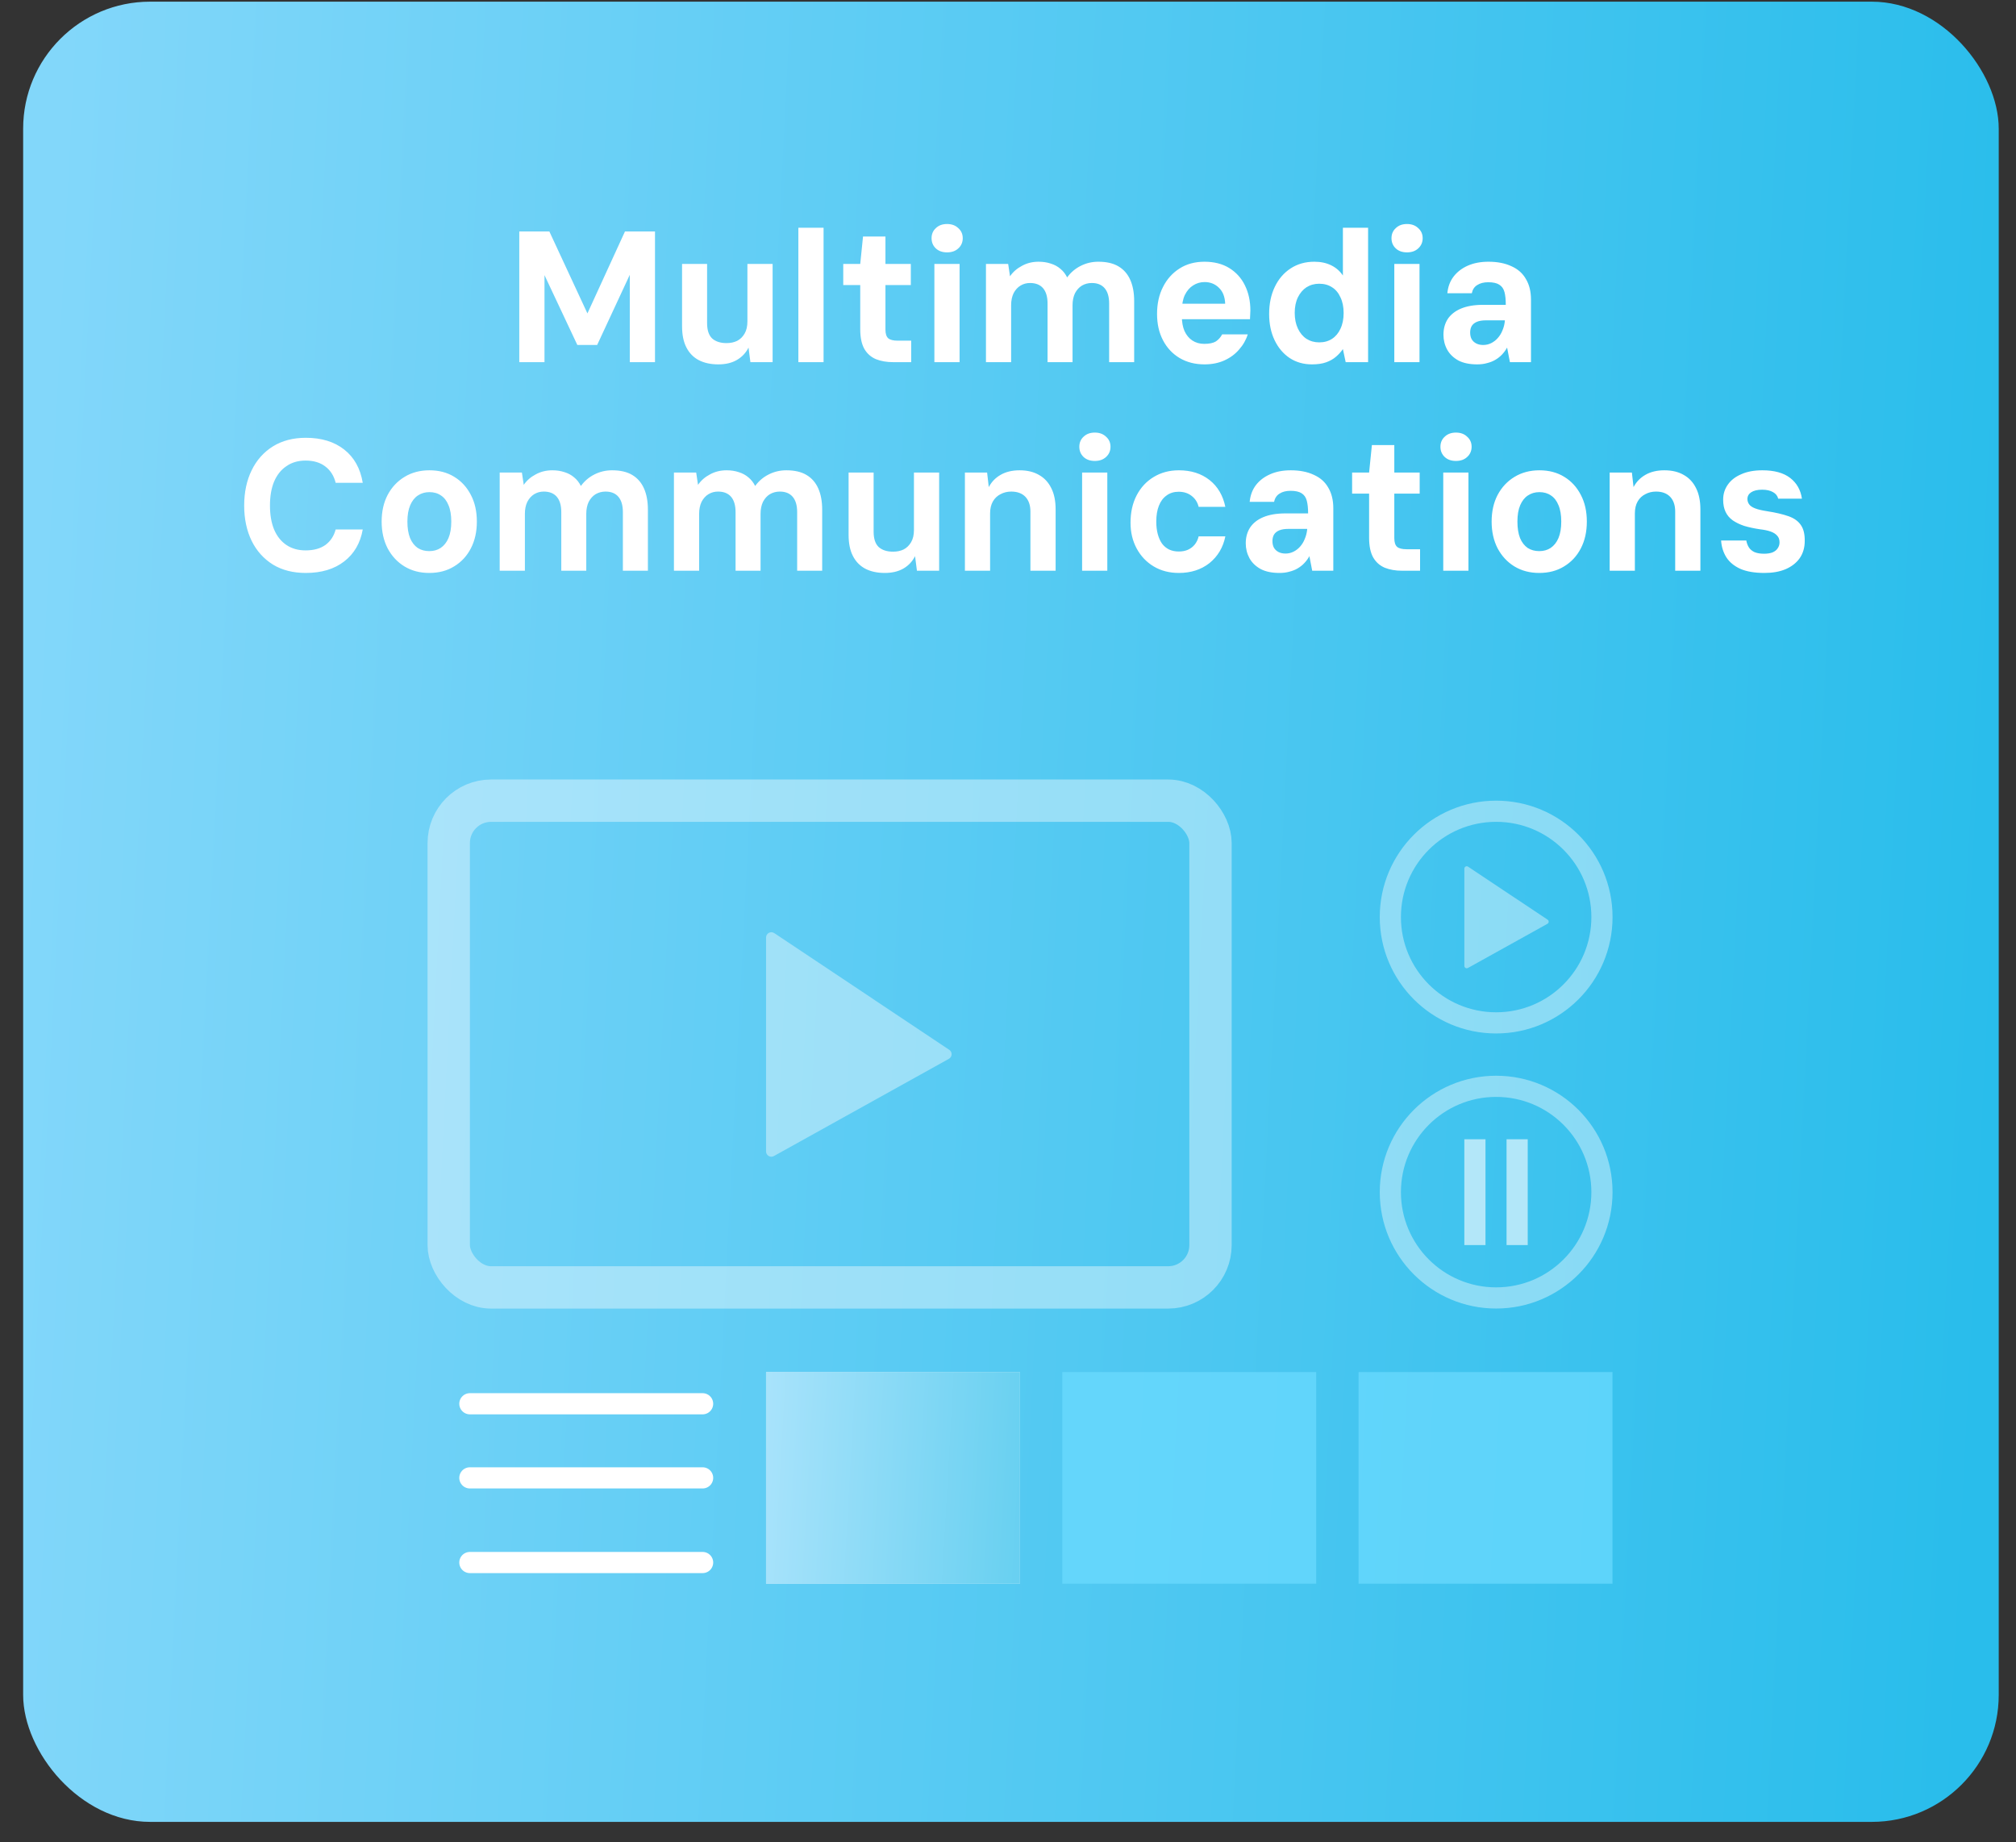 <svg width="58" height="53" viewBox="0 0 58 53" fill="none" xmlns="http://www.w3.org/2000/svg">
<rect x="0" y="0" width="58" height="53" fill="#333333" stroke="none"/>
<rect x="0.666" y="0.048" width="56.837" height="52.362" rx="3.653" fill="url(#paint0_linear_1311_101)"/>
<rect opacity="0.4" x="12.91" y="23.033" width="21.916" height="14.002" rx="1.218" stroke="white" stroke-width="1.218"/>
<circle opacity="0.4" cx="43.044" cy="26.381" r="3.044" stroke="white" stroke-width="0.609"/>
<path opacity="0.4" d="M42.129 27.786V24.989C42.129 24.933 42.191 24.9 42.236 24.931L44.525 26.457C44.568 26.485 44.565 26.55 44.52 26.575L42.232 27.846C42.186 27.872 42.129 27.838 42.129 27.786Z" fill="white"/>
<circle opacity="0.4" cx="43.044" cy="34.294" r="3.044" stroke="white" stroke-width="0.609"/>
<line opacity="0.6" x1="42.433" y1="32.773" x2="42.433" y2="35.817" stroke="white" stroke-width="0.609"/>
<line opacity="0.6" x1="43.648" y1="32.773" x2="43.648" y2="35.817" stroke="white" stroke-width="0.609"/>
<rect x="22.039" y="39.47" width="7.305" height="6.088" fill="white"/>
<rect x="22.039" y="39.47" width="7.305" height="6.088" fill="url(#paint1_linear_1311_101)" fill-opacity="0.7"/>
<rect x="30.562" y="39.47" width="7.305" height="6.088" fill="#6DDCFF" fill-opacity="0.7"/>
<rect x="39.086" y="39.47" width="7.305" height="6.088" fill="#6DDCFF" fill-opacity="0.7"/>
<path d="M13.518 40.382H20.214" stroke="white" stroke-width="0.609" stroke-linecap="round"/>
<path d="M13.518 42.514H20.214" stroke="white" stroke-width="0.609" stroke-linecap="round"/>
<path d="M13.518 44.949H20.214" stroke="white" stroke-width="0.609" stroke-linecap="round"/>
<path opacity="0.4" d="M22.039 33.123V26.97C22.039 26.848 22.174 26.776 22.276 26.843L27.31 30.2C27.405 30.263 27.399 30.404 27.3 30.459L22.265 33.256C22.164 33.313 22.039 33.239 22.039 33.123Z" fill="white"/>
<path d="M14.94 10.418V6.659H15.805L16.9 9.016L17.98 6.659H18.844V10.418H18.119V7.905L17.18 9.924H16.61L15.665 7.915V10.418H14.94ZM20.665 10.482C20.447 10.482 20.259 10.441 20.101 10.359C19.947 10.277 19.829 10.155 19.747 9.994C19.664 9.833 19.623 9.63 19.623 9.387V7.593H20.343V9.296C20.343 9.496 20.391 9.643 20.488 9.736C20.588 9.825 20.726 9.87 20.901 9.87C21.016 9.87 21.118 9.849 21.207 9.806C21.297 9.759 21.369 9.689 21.422 9.596C21.476 9.503 21.503 9.387 21.503 9.247V7.593H22.228V10.418H21.589L21.535 9.999C21.46 10.149 21.349 10.268 21.202 10.354C21.055 10.44 20.876 10.482 20.665 10.482ZM22.969 10.418V6.551H23.694V10.418H22.969ZM25.694 10.418C25.508 10.418 25.343 10.389 25.2 10.332C25.057 10.271 24.946 10.173 24.867 10.037C24.788 9.897 24.749 9.707 24.749 9.467V8.2H24.26V7.593H24.749L24.829 6.804H25.474V7.593H26.204V8.2H25.474V9.478C25.474 9.6 25.501 9.684 25.554 9.731C25.608 9.777 25.699 9.8 25.828 9.8H26.215V10.418H25.694ZM26.882 10.418V7.593H27.607V10.418H26.882ZM27.247 7.26C27.114 7.26 27.007 7.223 26.925 7.147C26.842 7.069 26.801 6.97 26.801 6.852C26.801 6.734 26.842 6.637 26.925 6.562C27.007 6.483 27.114 6.444 27.247 6.444C27.379 6.444 27.487 6.483 27.569 6.562C27.655 6.637 27.698 6.734 27.698 6.852C27.698 6.97 27.655 7.069 27.569 7.147C27.487 7.223 27.379 7.26 27.247 7.26ZM28.366 10.418V7.593H29.005L29.058 7.948C29.144 7.822 29.259 7.722 29.402 7.647C29.545 7.568 29.704 7.529 29.88 7.529C30.009 7.529 30.125 7.547 30.229 7.582C30.336 7.615 30.43 7.665 30.508 7.733C30.587 7.797 30.651 7.88 30.702 7.98C30.805 7.837 30.936 7.726 31.094 7.647C31.251 7.568 31.419 7.529 31.599 7.529C31.835 7.529 32.028 7.573 32.178 7.663C32.329 7.752 32.442 7.881 32.517 8.05C32.592 8.218 32.63 8.422 32.63 8.662V10.418H31.91V8.732C31.91 8.538 31.867 8.392 31.781 8.291C31.695 8.191 31.572 8.141 31.41 8.141C31.307 8.141 31.212 8.166 31.126 8.216C31.044 8.266 30.977 8.34 30.927 8.436C30.881 8.533 30.857 8.648 30.857 8.78V10.418H30.138V8.732C30.138 8.538 30.095 8.392 30.009 8.291C29.923 8.191 29.798 8.141 29.633 8.141C29.533 8.141 29.441 8.166 29.359 8.216C29.277 8.266 29.21 8.34 29.16 8.436C29.114 8.533 29.09 8.648 29.09 8.78V10.418H28.366ZM34.652 10.482C34.383 10.482 34.145 10.421 33.938 10.3C33.734 10.178 33.574 10.008 33.46 9.79C33.345 9.571 33.288 9.319 33.288 9.032C33.288 8.739 33.345 8.479 33.46 8.254C33.574 8.028 33.734 7.851 33.938 7.722C34.142 7.593 34.38 7.529 34.652 7.529C34.931 7.529 35.169 7.59 35.366 7.711C35.563 7.833 35.714 7.999 35.817 8.211C35.921 8.422 35.973 8.662 35.973 8.93C35.973 8.966 35.971 9.006 35.968 9.049C35.968 9.091 35.966 9.136 35.962 9.183H33.809V8.737H35.248C35.241 8.54 35.182 8.388 35.071 8.281C34.96 8.17 34.822 8.114 34.657 8.114C34.536 8.114 34.425 8.146 34.325 8.211C34.228 8.272 34.149 8.363 34.088 8.485C34.031 8.606 34.002 8.76 34.002 8.946V9.102C34.002 9.263 34.027 9.403 34.077 9.521C34.131 9.639 34.206 9.731 34.303 9.795C34.4 9.859 34.514 9.892 34.647 9.892C34.794 9.892 34.904 9.868 34.98 9.822C35.055 9.772 35.116 9.704 35.162 9.618H35.898C35.848 9.779 35.764 9.926 35.646 10.058C35.531 10.191 35.39 10.294 35.221 10.37C35.053 10.445 34.863 10.482 34.652 10.482ZM37.743 10.482C37.503 10.482 37.29 10.421 37.104 10.3C36.918 10.175 36.773 10.003 36.669 9.784C36.565 9.566 36.513 9.315 36.513 9.032C36.513 8.739 36.567 8.479 36.675 8.254C36.782 8.028 36.934 7.851 37.131 7.722C37.328 7.593 37.555 7.529 37.813 7.529C37.996 7.529 38.157 7.563 38.296 7.631C38.436 7.699 38.549 7.797 38.635 7.926V6.551H39.36V10.418H38.715L38.635 10.042C38.581 10.121 38.515 10.194 38.436 10.262C38.357 10.33 38.262 10.384 38.151 10.423C38.04 10.463 37.904 10.482 37.743 10.482ZM37.953 9.849C38.096 9.849 38.219 9.815 38.323 9.747C38.427 9.679 38.508 9.582 38.565 9.457C38.626 9.328 38.656 9.177 38.656 9.006C38.656 8.83 38.626 8.68 38.565 8.554C38.508 8.426 38.427 8.329 38.323 8.264C38.219 8.196 38.096 8.162 37.953 8.162C37.817 8.162 37.695 8.196 37.587 8.264C37.484 8.332 37.401 8.429 37.34 8.554C37.279 8.68 37.249 8.828 37.249 9C37.249 9.172 37.279 9.322 37.34 9.451C37.401 9.58 37.484 9.679 37.587 9.747C37.695 9.815 37.817 9.849 37.953 9.849ZM40.114 10.418V7.593H40.839V10.418H40.114ZM40.479 7.26C40.346 7.26 40.239 7.223 40.157 7.147C40.074 7.069 40.033 6.97 40.033 6.852C40.033 6.734 40.074 6.637 40.157 6.562C40.239 6.483 40.346 6.444 40.479 6.444C40.611 6.444 40.719 6.483 40.801 6.562C40.887 6.637 40.93 6.734 40.93 6.852C40.93 6.97 40.887 7.069 40.801 7.147C40.719 7.223 40.611 7.26 40.479 7.26ZM42.5 10.482C42.281 10.482 42.1 10.445 41.957 10.37C41.814 10.291 41.707 10.187 41.635 10.058C41.563 9.926 41.528 9.782 41.528 9.629C41.528 9.457 41.569 9.306 41.651 9.177C41.737 9.049 41.864 8.948 42.032 8.877C42.204 8.805 42.417 8.769 42.672 8.769H43.321C43.321 8.619 43.309 8.497 43.284 8.404C43.259 8.307 43.209 8.236 43.133 8.189C43.062 8.143 42.956 8.119 42.817 8.119C42.688 8.119 42.582 8.146 42.5 8.2C42.417 8.25 42.365 8.329 42.344 8.436H41.64C41.658 8.25 41.717 8.091 41.818 7.958C41.922 7.822 42.059 7.717 42.231 7.641C42.403 7.566 42.6 7.529 42.822 7.529C43.08 7.529 43.3 7.572 43.483 7.658C43.669 7.74 43.808 7.863 43.901 8.028C43.998 8.189 44.046 8.386 44.046 8.619V10.418H43.44L43.359 9.999C43.32 10.071 43.271 10.137 43.214 10.198C43.16 10.255 43.098 10.305 43.026 10.348C42.954 10.391 42.874 10.423 42.784 10.445C42.698 10.47 42.603 10.482 42.5 10.482ZM42.672 9.924C42.754 9.924 42.831 9.906 42.903 9.87C42.974 9.834 43.037 9.786 43.09 9.725C43.148 9.661 43.193 9.587 43.225 9.505C43.261 9.423 43.284 9.333 43.294 9.236V9.215H42.752C42.645 9.215 42.557 9.229 42.489 9.258C42.421 9.287 42.371 9.328 42.339 9.381C42.31 9.435 42.296 9.496 42.296 9.564C42.296 9.639 42.31 9.704 42.339 9.757C42.371 9.811 42.416 9.852 42.473 9.881C42.53 9.91 42.596 9.924 42.672 9.924ZM8.798 16.482C8.432 16.482 8.117 16.402 7.852 16.241C7.588 16.076 7.383 15.849 7.24 15.559C7.097 15.265 7.025 14.927 7.025 14.544C7.025 14.161 7.097 13.822 7.24 13.529C7.383 13.235 7.588 13.006 7.852 12.841C8.117 12.677 8.432 12.594 8.798 12.594C9.249 12.594 9.618 12.707 9.904 12.933C10.19 13.158 10.368 13.477 10.436 13.889H9.657C9.607 13.688 9.508 13.532 9.362 13.421C9.215 13.307 9.025 13.249 8.792 13.249C8.577 13.249 8.393 13.303 8.239 13.411C8.085 13.514 7.967 13.663 7.885 13.856C7.806 14.046 7.767 14.275 7.767 14.544C7.767 14.809 7.806 15.038 7.885 15.231C7.967 15.424 8.085 15.573 8.239 15.677C8.393 15.781 8.577 15.833 8.792 15.833C9.025 15.833 9.215 15.781 9.362 15.677C9.508 15.569 9.607 15.421 9.657 15.231H10.436C10.368 15.621 10.19 15.928 9.904 16.149C9.618 16.371 9.249 16.482 8.798 16.482ZM12.35 16.482C12.081 16.482 11.843 16.42 11.636 16.294C11.431 16.169 11.27 15.995 11.152 15.774C11.038 15.552 10.98 15.296 10.98 15.005C10.98 14.712 11.038 14.456 11.152 14.238C11.27 14.016 11.433 13.842 11.641 13.717C11.848 13.591 12.087 13.529 12.355 13.529C12.627 13.529 12.865 13.591 13.069 13.717C13.274 13.842 13.433 14.016 13.547 14.238C13.662 14.456 13.719 14.712 13.719 15.005C13.719 15.296 13.662 15.552 13.547 15.774C13.433 15.995 13.272 16.169 13.064 16.294C12.86 16.42 12.622 16.482 12.35 16.482ZM12.35 15.854C12.475 15.854 12.584 15.824 12.677 15.763C12.774 15.698 12.849 15.604 12.903 15.478C12.957 15.349 12.983 15.192 12.983 15.005C12.983 14.816 12.957 14.658 12.903 14.533C12.853 14.408 12.781 14.315 12.688 14.254C12.595 14.189 12.484 14.157 12.355 14.157C12.23 14.157 12.119 14.189 12.022 14.254C11.929 14.315 11.856 14.408 11.802 14.533C11.748 14.658 11.721 14.816 11.721 15.005C11.721 15.192 11.746 15.349 11.797 15.478C11.85 15.604 11.924 15.698 12.017 15.763C12.113 15.824 12.224 15.854 12.35 15.854ZM14.376 16.418V13.593H15.015L15.068 13.948C15.154 13.822 15.269 13.722 15.412 13.647C15.555 13.568 15.715 13.529 15.89 13.529C16.019 13.529 16.135 13.547 16.239 13.582C16.347 13.615 16.44 13.665 16.518 13.733C16.597 13.797 16.662 13.88 16.712 13.98C16.816 13.837 16.946 13.726 17.104 13.647C17.261 13.568 17.43 13.529 17.609 13.529C17.845 13.529 18.038 13.573 18.189 13.663C18.339 13.752 18.452 13.881 18.527 14.05C18.602 14.218 18.64 14.422 18.64 14.662V16.418H17.92V14.732C17.92 14.538 17.877 14.392 17.791 14.291C17.705 14.191 17.582 14.141 17.421 14.141C17.317 14.141 17.222 14.166 17.136 14.216C17.054 14.266 16.988 14.34 16.937 14.436C16.891 14.533 16.867 14.648 16.867 14.78V16.418H16.148V14.732C16.148 14.538 16.105 14.392 16.019 14.291C15.933 14.191 15.808 14.141 15.643 14.141C15.543 14.141 15.451 14.166 15.369 14.216C15.287 14.266 15.221 14.34 15.171 14.436C15.124 14.533 15.101 14.648 15.101 14.78V16.418H14.376ZM19.389 16.418V13.593H20.029L20.082 13.948C20.168 13.822 20.283 13.722 20.426 13.647C20.569 13.568 20.729 13.529 20.904 13.529C21.033 13.529 21.149 13.547 21.253 13.582C21.36 13.615 21.453 13.665 21.532 13.733C21.611 13.797 21.675 13.88 21.726 13.98C21.829 13.837 21.96 13.726 22.118 13.647C22.275 13.568 22.443 13.529 22.622 13.529C22.859 13.529 23.052 13.573 23.202 13.663C23.353 13.752 23.466 13.881 23.541 14.05C23.616 14.218 23.654 14.422 23.654 14.662V16.418H22.934V14.732C22.934 14.538 22.891 14.392 22.805 14.291C22.719 14.191 22.596 14.141 22.434 14.141C22.331 14.141 22.236 14.166 22.15 14.216C22.067 14.266 22.001 14.34 21.951 14.436C21.905 14.533 21.881 14.648 21.881 14.78V16.418H21.162V14.732C21.162 14.538 21.119 14.392 21.033 14.291C20.947 14.191 20.822 14.141 20.657 14.141C20.557 14.141 20.465 14.166 20.383 14.216C20.301 14.266 20.234 14.34 20.184 14.436C20.138 14.533 20.114 14.648 20.114 14.78V16.418H19.389ZM25.456 16.482C25.237 16.482 25.049 16.441 24.892 16.359C24.738 16.276 24.62 16.155 24.538 15.994C24.455 15.833 24.414 15.63 24.414 15.387V13.593H25.134V15.296C25.134 15.496 25.182 15.643 25.279 15.736C25.379 15.825 25.517 15.87 25.692 15.87C25.807 15.87 25.909 15.849 25.998 15.806C26.088 15.759 26.159 15.689 26.213 15.596C26.267 15.503 26.294 15.387 26.294 15.247V13.593H27.019V16.418H26.38L26.326 15.999C26.251 16.149 26.14 16.268 25.993 16.354C25.846 16.439 25.667 16.482 25.456 16.482ZM27.76 16.418V13.593H28.399L28.447 14.012C28.526 13.862 28.64 13.743 28.791 13.658C28.941 13.572 29.122 13.529 29.333 13.529C29.552 13.529 29.738 13.573 29.892 13.663C30.046 13.749 30.164 13.876 30.246 14.044C30.329 14.209 30.37 14.411 30.37 14.651V16.418H29.645V14.716C29.645 14.533 29.596 14.392 29.5 14.291C29.403 14.191 29.267 14.141 29.092 14.141C28.981 14.141 28.879 14.166 28.785 14.216C28.692 14.263 28.619 14.332 28.565 14.425C28.512 14.519 28.485 14.633 28.485 14.769V16.418H27.76ZM31.132 16.418V13.593H31.857V16.418H31.132ZM31.497 13.26C31.365 13.26 31.258 13.223 31.175 13.147C31.093 13.069 31.052 12.97 31.052 12.852C31.052 12.734 31.093 12.637 31.175 12.562C31.258 12.483 31.365 12.444 31.497 12.444C31.63 12.444 31.737 12.483 31.82 12.562C31.906 12.637 31.949 12.734 31.949 12.852C31.949 12.97 31.906 13.069 31.82 13.147C31.737 13.223 31.63 13.26 31.497 13.26ZM33.916 16.482C33.644 16.482 33.402 16.42 33.191 16.294C32.983 16.169 32.82 15.997 32.702 15.779C32.584 15.56 32.525 15.313 32.525 15.038C32.525 14.737 32.584 14.474 32.702 14.248C32.82 14.023 32.983 13.847 33.191 13.722C33.402 13.593 33.644 13.529 33.916 13.529C34.267 13.529 34.56 13.622 34.797 13.808C35.033 13.994 35.185 14.252 35.253 14.581H34.485C34.453 14.449 34.385 14.343 34.281 14.264C34.181 14.186 34.057 14.146 33.91 14.146C33.774 14.146 33.658 14.182 33.561 14.254C33.465 14.322 33.391 14.42 33.341 14.549C33.291 14.674 33.266 14.826 33.266 15.005C33.266 15.138 33.28 15.258 33.309 15.365C33.338 15.473 33.379 15.564 33.432 15.639C33.486 15.711 33.552 15.766 33.631 15.806C33.714 15.845 33.807 15.865 33.91 15.865C34.011 15.865 34.098 15.849 34.174 15.816C34.252 15.781 34.319 15.731 34.372 15.666C34.426 15.598 34.464 15.519 34.485 15.43H35.253C35.189 15.748 35.036 16.004 34.797 16.198C34.557 16.387 34.263 16.482 33.916 16.482ZM36.812 16.482C36.594 16.482 36.413 16.445 36.27 16.37C36.126 16.291 36.019 16.187 35.947 16.058C35.876 15.926 35.84 15.783 35.84 15.629C35.84 15.457 35.881 15.306 35.964 15.177C36.049 15.049 36.176 14.948 36.345 14.877C36.517 14.805 36.73 14.769 36.984 14.769H37.634C37.634 14.619 37.621 14.497 37.596 14.404C37.571 14.307 37.521 14.236 37.446 14.189C37.374 14.143 37.269 14.119 37.129 14.119C37 14.119 36.894 14.146 36.812 14.2C36.73 14.25 36.678 14.329 36.656 14.436H35.953C35.971 14.25 36.03 14.091 36.13 13.958C36.234 13.822 36.372 13.717 36.544 13.642C36.715 13.566 36.912 13.529 37.134 13.529C37.392 13.529 37.612 13.572 37.795 13.658C37.981 13.74 38.121 13.863 38.214 14.028C38.31 14.189 38.359 14.386 38.359 14.619V16.418H37.752L37.671 15.999C37.632 16.071 37.584 16.137 37.526 16.198C37.473 16.255 37.41 16.305 37.338 16.348C37.267 16.391 37.186 16.423 37.097 16.445C37.011 16.47 36.916 16.482 36.812 16.482ZM36.984 15.924C37.066 15.924 37.143 15.906 37.215 15.87C37.286 15.834 37.349 15.786 37.403 15.725C37.46 15.661 37.505 15.587 37.537 15.505C37.573 15.423 37.596 15.333 37.607 15.236V15.215H37.064C36.957 15.215 36.869 15.229 36.801 15.258C36.733 15.287 36.683 15.328 36.651 15.382C36.622 15.435 36.608 15.496 36.608 15.564C36.608 15.639 36.622 15.704 36.651 15.757C36.683 15.811 36.728 15.852 36.785 15.881C36.842 15.91 36.909 15.924 36.984 15.924ZM40.334 16.418C40.148 16.418 39.983 16.389 39.84 16.332C39.697 16.271 39.586 16.173 39.507 16.037C39.428 15.897 39.389 15.707 39.389 15.467V14.2H38.9V13.593H39.389L39.469 12.804H40.114V13.593H40.844V14.2H40.114V15.478C40.114 15.6 40.141 15.684 40.194 15.731C40.248 15.777 40.34 15.8 40.468 15.8H40.855V16.418H40.334ZM41.522 16.418V13.593H42.247V16.418H41.522ZM41.887 13.26C41.755 13.26 41.647 13.223 41.565 13.147C41.482 13.069 41.441 12.97 41.441 12.852C41.441 12.734 41.482 12.637 41.565 12.562C41.647 12.483 41.755 12.444 41.887 12.444C42.02 12.444 42.127 12.483 42.209 12.562C42.295 12.637 42.338 12.734 42.338 12.852C42.338 12.97 42.295 13.069 42.209 13.147C42.127 13.223 42.02 13.26 41.887 13.26ZM44.284 16.482C44.015 16.482 43.777 16.42 43.569 16.294C43.365 16.169 43.204 15.995 43.086 15.774C42.972 15.552 42.914 15.296 42.914 15.005C42.914 14.712 42.972 14.456 43.086 14.238C43.204 14.016 43.367 13.842 43.575 13.717C43.783 13.591 44.021 13.529 44.289 13.529C44.561 13.529 44.799 13.591 45.003 13.717C45.208 13.842 45.367 14.016 45.481 14.238C45.596 14.456 45.653 14.712 45.653 15.005C45.653 15.296 45.596 15.552 45.481 15.774C45.367 15.995 45.206 16.169 44.998 16.294C44.794 16.42 44.556 16.482 44.284 16.482ZM44.284 15.854C44.409 15.854 44.518 15.824 44.611 15.763C44.708 15.698 44.783 15.604 44.837 15.478C44.891 15.349 44.917 15.192 44.917 15.005C44.917 14.816 44.891 14.658 44.837 14.533C44.787 14.408 44.715 14.315 44.622 14.254C44.529 14.189 44.418 14.157 44.289 14.157C44.164 14.157 44.053 14.189 43.956 14.254C43.863 14.315 43.79 14.408 43.736 14.533C43.682 14.658 43.656 14.816 43.656 15.005C43.656 15.192 43.681 15.349 43.731 15.478C43.784 15.604 43.858 15.698 43.951 15.763C44.047 15.824 44.158 15.854 44.284 15.854ZM46.31 16.418V13.593H46.949L46.997 14.012C47.076 13.862 47.191 13.743 47.341 13.658C47.491 13.572 47.672 13.529 47.883 13.529C48.102 13.529 48.288 13.573 48.442 13.663C48.596 13.749 48.714 13.876 48.796 14.044C48.879 14.209 48.92 14.411 48.92 14.651V16.418H48.195V14.716C48.195 14.533 48.146 14.392 48.05 14.291C47.953 14.191 47.817 14.141 47.642 14.141C47.531 14.141 47.428 14.166 47.336 14.216C47.242 14.263 47.169 14.332 47.115 14.425C47.062 14.519 47.035 14.633 47.035 14.769V16.418H46.31ZM50.762 16.482C50.483 16.482 50.252 16.443 50.069 16.364C49.89 16.282 49.756 16.171 49.666 16.031C49.577 15.888 49.527 15.727 49.516 15.548H50.241C50.252 15.616 50.275 15.68 50.311 15.741C50.346 15.799 50.4 15.845 50.472 15.881C50.547 15.913 50.64 15.929 50.751 15.929C50.844 15.929 50.925 15.917 50.993 15.892C51.061 15.863 51.111 15.824 51.143 15.774C51.179 15.723 51.197 15.666 51.197 15.602C51.197 15.519 51.173 15.455 51.127 15.408C51.084 15.358 51.021 15.319 50.939 15.29C50.857 15.261 50.755 15.24 50.633 15.226C50.465 15.201 50.314 15.168 50.182 15.129C50.053 15.086 49.942 15.032 49.849 14.968C49.759 14.903 49.691 14.823 49.645 14.726C49.598 14.63 49.575 14.511 49.575 14.372C49.575 14.211 49.62 14.068 49.709 13.942C49.799 13.813 49.928 13.713 50.096 13.642C50.264 13.566 50.466 13.529 50.703 13.529C51.046 13.529 51.313 13.602 51.503 13.749C51.693 13.896 51.805 14.094 51.841 14.345H51.159C51.138 14.263 51.088 14.2 51.009 14.157C50.93 14.111 50.826 14.087 50.697 14.087C50.561 14.087 50.456 14.112 50.38 14.162C50.309 14.209 50.273 14.273 50.273 14.356C50.273 14.409 50.289 14.46 50.321 14.506C50.354 14.553 50.411 14.592 50.493 14.624C50.576 14.656 50.688 14.683 50.832 14.705C51.086 14.744 51.293 14.793 51.455 14.85C51.616 14.907 51.734 14.991 51.809 15.102C51.888 15.213 51.925 15.367 51.922 15.564C51.922 15.754 51.873 15.918 51.777 16.058C51.68 16.194 51.544 16.3 51.369 16.375C51.197 16.447 50.995 16.482 50.762 16.482Z" fill="white"/>
<defs>
<linearGradient id="paint0_linear_1311_101" x1="1.389" y1="10.333" x2="58.291" y2="13.226" gradientUnits="userSpaceOnUse">
<stop stop-color="#82D7FA"/>
<stop offset="1" stop-color="#29BDEB"/>
</linearGradient>
<linearGradient id="paint1_linear_1311_101" x1="22.132" y1="40.666" x2="29.441" y2="41.076" gradientUnits="userSpaceOnUse">
<stop stop-color="#82D7FA"/>
<stop offset="1" stop-color="#29BDEB"/>
</linearGradient>
</defs>
</svg>
